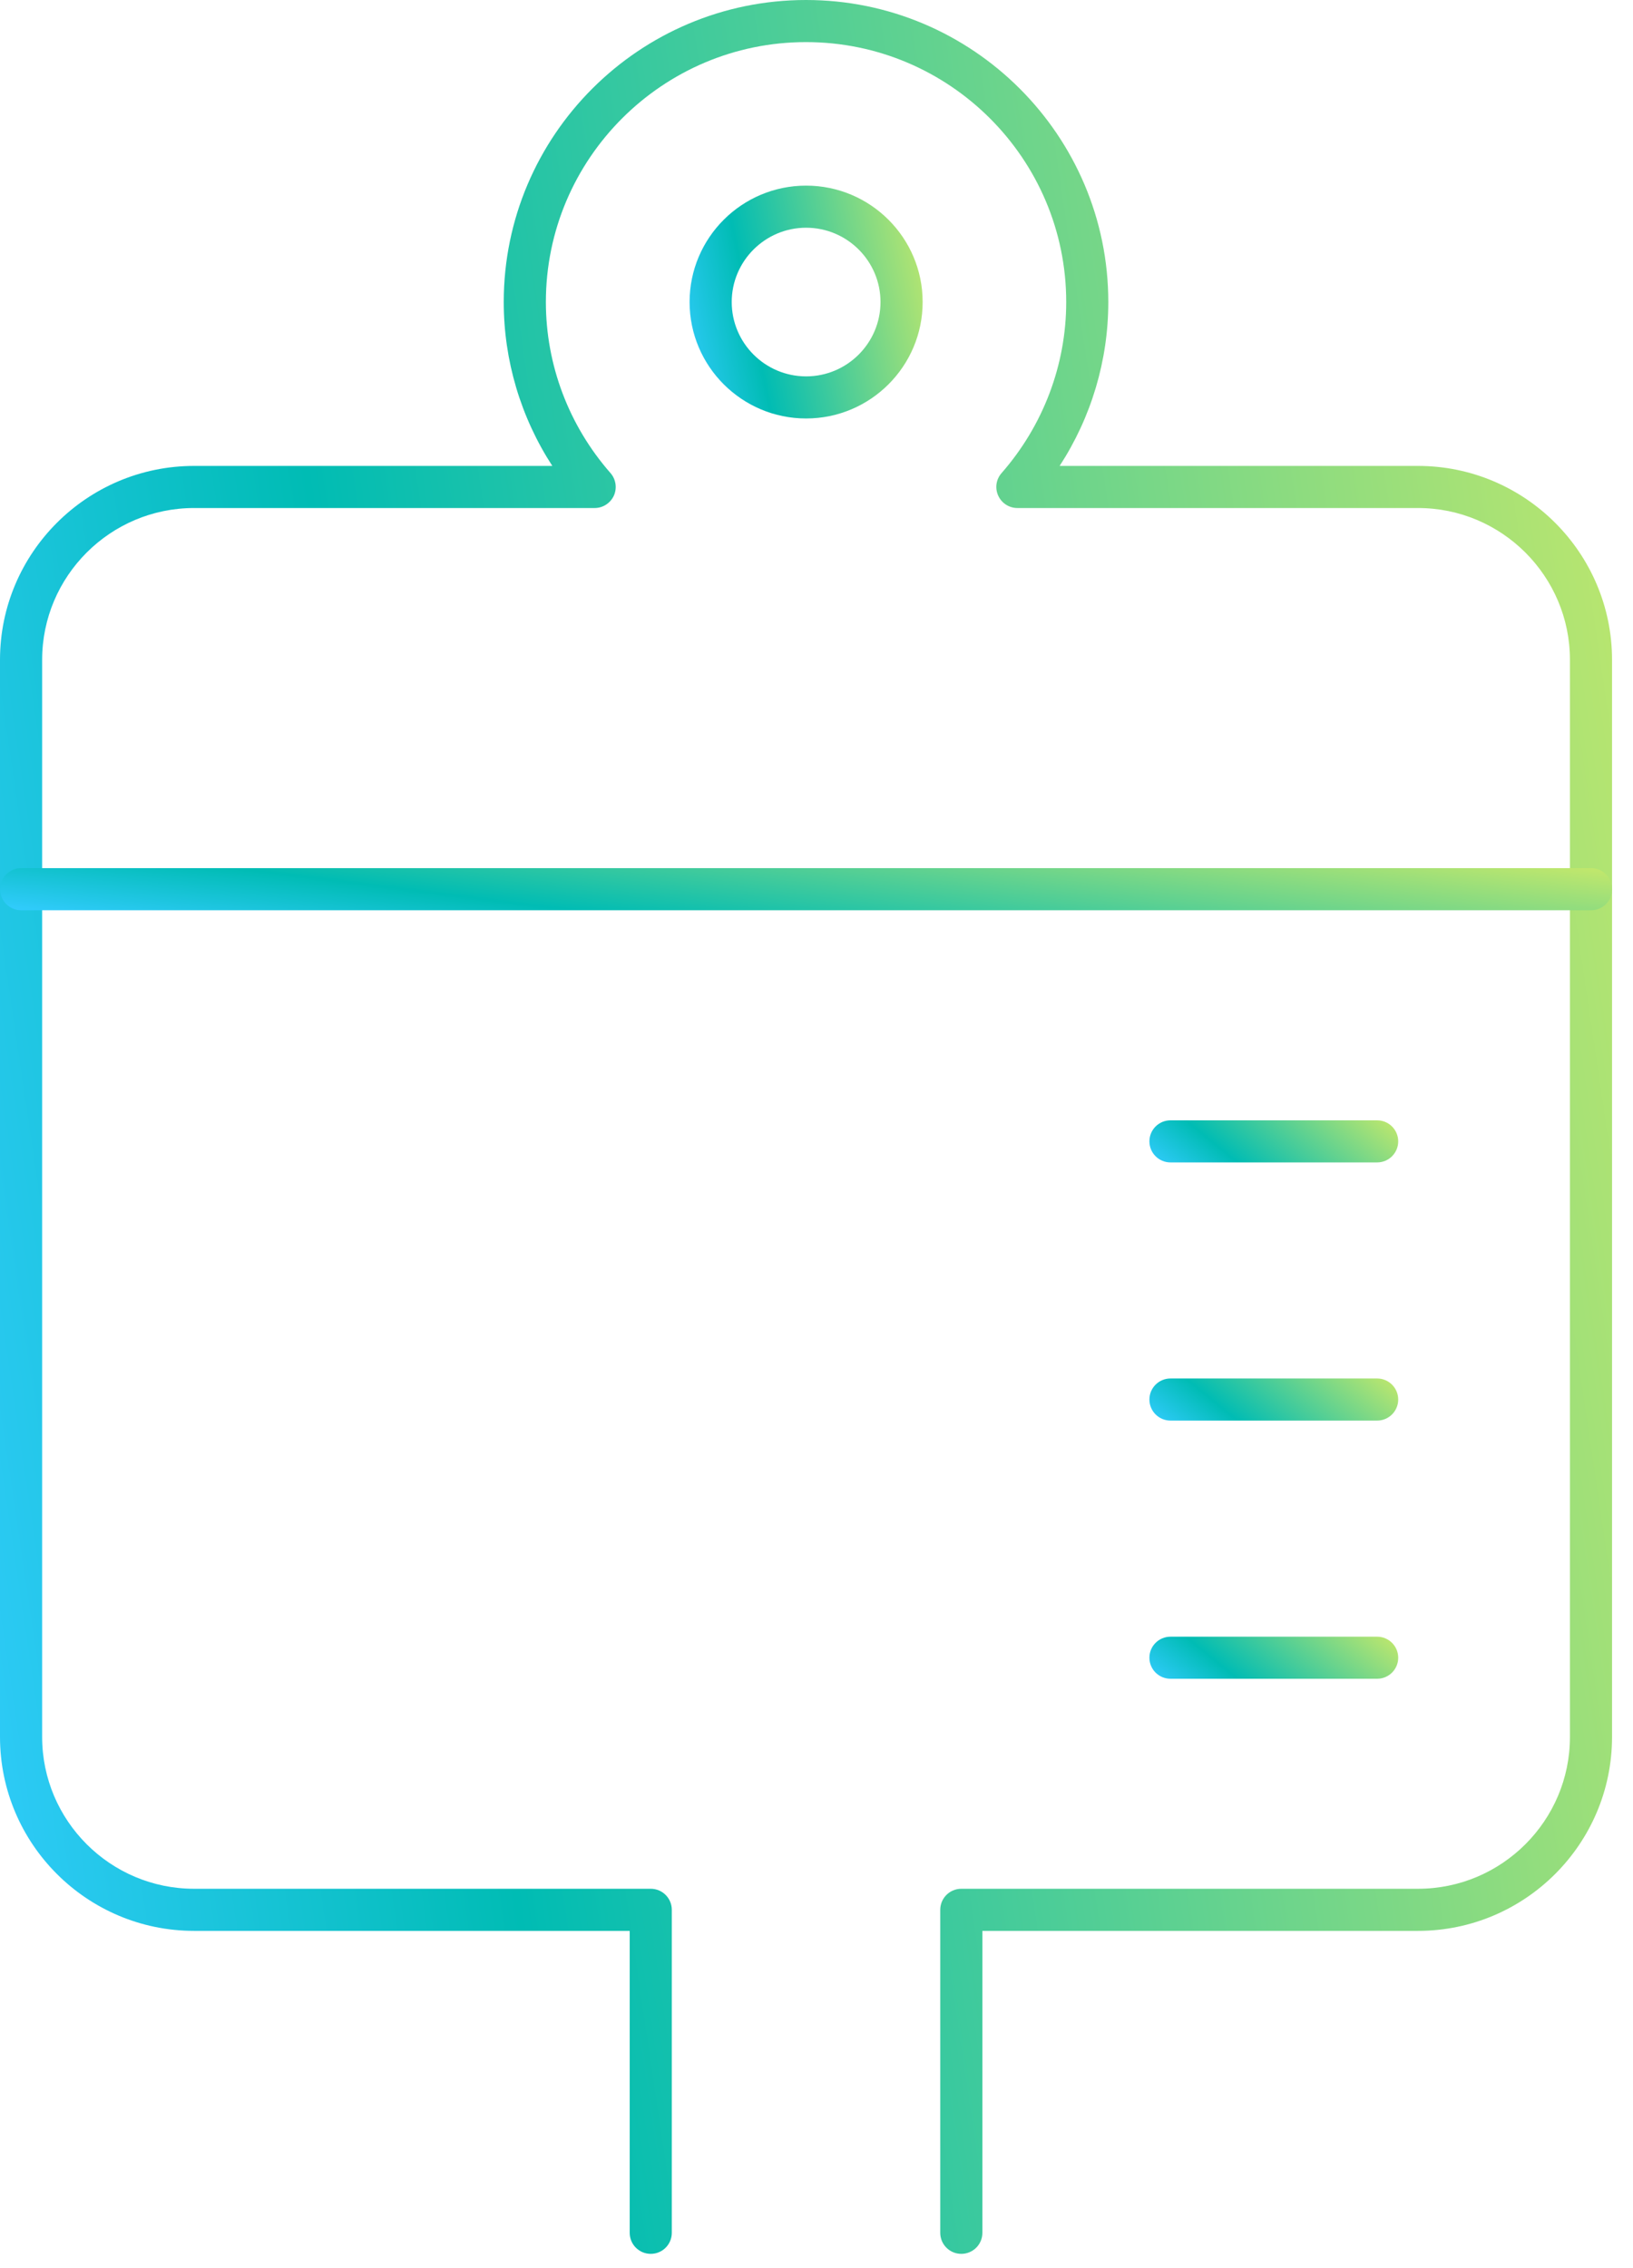<svg width="36" height="50" viewBox="0 0 36 50" fill="none" xmlns="http://www.w3.org/2000/svg">
<g id="Anatomy / 7">
<path id="Vector" d="M21.192 49.685C20.936 49.685 20.728 49.478 20.728 49.221V42.101C20.728 41.845 20.936 41.637 21.192 41.637H31.26C33.108 41.637 34.61 40.135 34.61 38.29V14.546C34.61 12.7 33.106 11.199 31.26 11.199H22.429C22.247 11.199 22.081 11.093 22.006 10.926C21.93 10.761 21.959 10.565 22.08 10.429C22.998 9.381 23.505 8.042 23.505 6.658C23.505 3.499 20.931 0.928 17.769 0.928C14.607 0.928 12.034 3.499 12.034 6.658C12.034 8.042 12.539 9.381 13.459 10.429C13.578 10.565 13.607 10.761 13.533 10.926C13.457 11.091 13.292 11.199 13.11 11.199H4.279C2.431 11.199 0.929 12.701 0.929 14.546V38.29C0.929 40.136 2.432 41.637 4.279 41.637H14.346C14.603 41.637 14.81 41.845 14.81 42.101V49.221C14.81 49.478 14.603 49.685 14.346 49.685C14.09 49.685 13.882 49.478 13.882 49.221V42.565H4.279C1.919 42.565 0 40.647 0 38.29V14.546C0 12.189 1.919 10.271 4.279 10.271H12.176C11.48 9.199 11.105 7.945 11.105 6.658C11.105 2.987 14.094 0 17.769 0C21.444 0 24.433 2.987 24.433 6.658C24.433 7.945 24.057 9.198 23.36 10.271H31.26C33.619 10.271 35.538 12.189 35.538 14.546V38.29C35.538 40.647 33.619 42.565 31.26 42.565H21.657V49.221C21.657 49.478 21.449 49.685 21.192 49.685Z" fill="url(#paint0_linear_9126_164)"/>
<path id="Vector_2" d="M35.076 20.066H0.466C0.21 20.066 0.002 19.858 0.002 19.602C0.002 19.346 0.21 19.138 0.466 19.138H35.076C35.332 19.138 35.54 19.346 35.54 19.602C35.54 19.858 35.332 20.066 35.076 20.066Z" fill="url(#paint1_linear_9126_164)"/>
<g id="Group">
<path id="Vector_3" d="M30.36 31.316H25.803C25.547 31.316 25.339 31.108 25.339 30.852C25.339 30.596 25.547 30.388 25.803 30.388H30.36C30.616 30.388 30.824 30.596 30.824 30.852C30.824 31.108 30.616 31.316 30.36 31.316Z" fill="url(#paint2_linear_9126_164)"/>
<path id="Vector_4" d="M30.36 25.625H25.803C25.547 25.625 25.339 25.417 25.339 25.161C25.339 24.905 25.547 24.697 25.803 24.697H30.36C30.616 24.697 30.824 24.905 30.824 25.161C30.824 25.417 30.616 25.625 30.36 25.625Z" fill="url(#paint3_linear_9126_164)"/>
<path id="Vector_5" d="M30.36 37.007H25.803C25.547 37.007 25.339 36.8 25.339 36.544C25.339 36.287 25.547 36.08 25.803 36.08H30.36C30.616 36.08 30.824 36.287 30.824 36.544C30.824 36.8 30.616 37.007 30.36 37.007Z" fill="url(#paint4_linear_9126_164)"/>
</g>
<path id="Vector_6" d="M17.771 9.225C16.354 9.225 15.202 8.074 15.202 6.658C15.202 5.242 16.354 4.092 17.771 4.092C19.188 4.092 20.34 5.242 20.34 6.658C20.34 8.074 19.188 9.225 17.771 9.225ZM17.771 5.02C16.867 5.02 16.131 5.755 16.131 6.658C16.131 7.562 16.867 8.297 17.771 8.297C18.675 8.297 19.411 7.562 19.411 6.658C19.411 5.755 18.675 5.02 17.771 5.02Z" fill="url(#paint5_linear_9126_164)"/>
</g>
<defs>
<linearGradient id="paint0_linear_9126_164" x1="35.538" y1="0" x2="-6.426" y2="6.202" gradientUnits="userSpaceOnUse">
<stop stop-color="#C4E86B"/>
<stop offset="0.707" stop-color="#00BCB4"/>
<stop offset="1" stop-color="#33CCFF"/>
</linearGradient>
<linearGradient id="paint1_linear_9126_164" x1="35.54" y1="19.138" x2="34.866" y2="24.471" gradientUnits="userSpaceOnUse">
<stop stop-color="#C4E86B"/>
<stop offset="0.707" stop-color="#00BCB4"/>
<stop offset="1" stop-color="#33CCFF"/>
</linearGradient>
<linearGradient id="paint2_linear_9126_164" x1="30.824" y1="30.388" x2="28.168" y2="33.632" gradientUnits="userSpaceOnUse">
<stop stop-color="#C4E86B"/>
<stop offset="0.707" stop-color="#00BCB4"/>
<stop offset="1" stop-color="#33CCFF"/>
</linearGradient>
<linearGradient id="paint3_linear_9126_164" x1="30.824" y1="24.697" x2="28.168" y2="27.941" gradientUnits="userSpaceOnUse">
<stop stop-color="#C4E86B"/>
<stop offset="0.707" stop-color="#00BCB4"/>
<stop offset="1" stop-color="#33CCFF"/>
</linearGradient>
<linearGradient id="paint4_linear_9126_164" x1="30.824" y1="36.08" x2="28.168" y2="39.324" gradientUnits="userSpaceOnUse">
<stop stop-color="#C4E86B"/>
<stop offset="0.707" stop-color="#00BCB4"/>
<stop offset="1" stop-color="#33CCFF"/>
</linearGradient>
<linearGradient id="paint5_linear_9126_164" x1="20.34" y1="4.092" x2="14.395" y2="5.321" gradientUnits="userSpaceOnUse">
<stop stop-color="#C4E86B"/>
<stop offset="0.707" stop-color="#00BCB4"/>
<stop offset="1" stop-color="#33CCFF"/>
</linearGradient>
</defs>
</svg>
